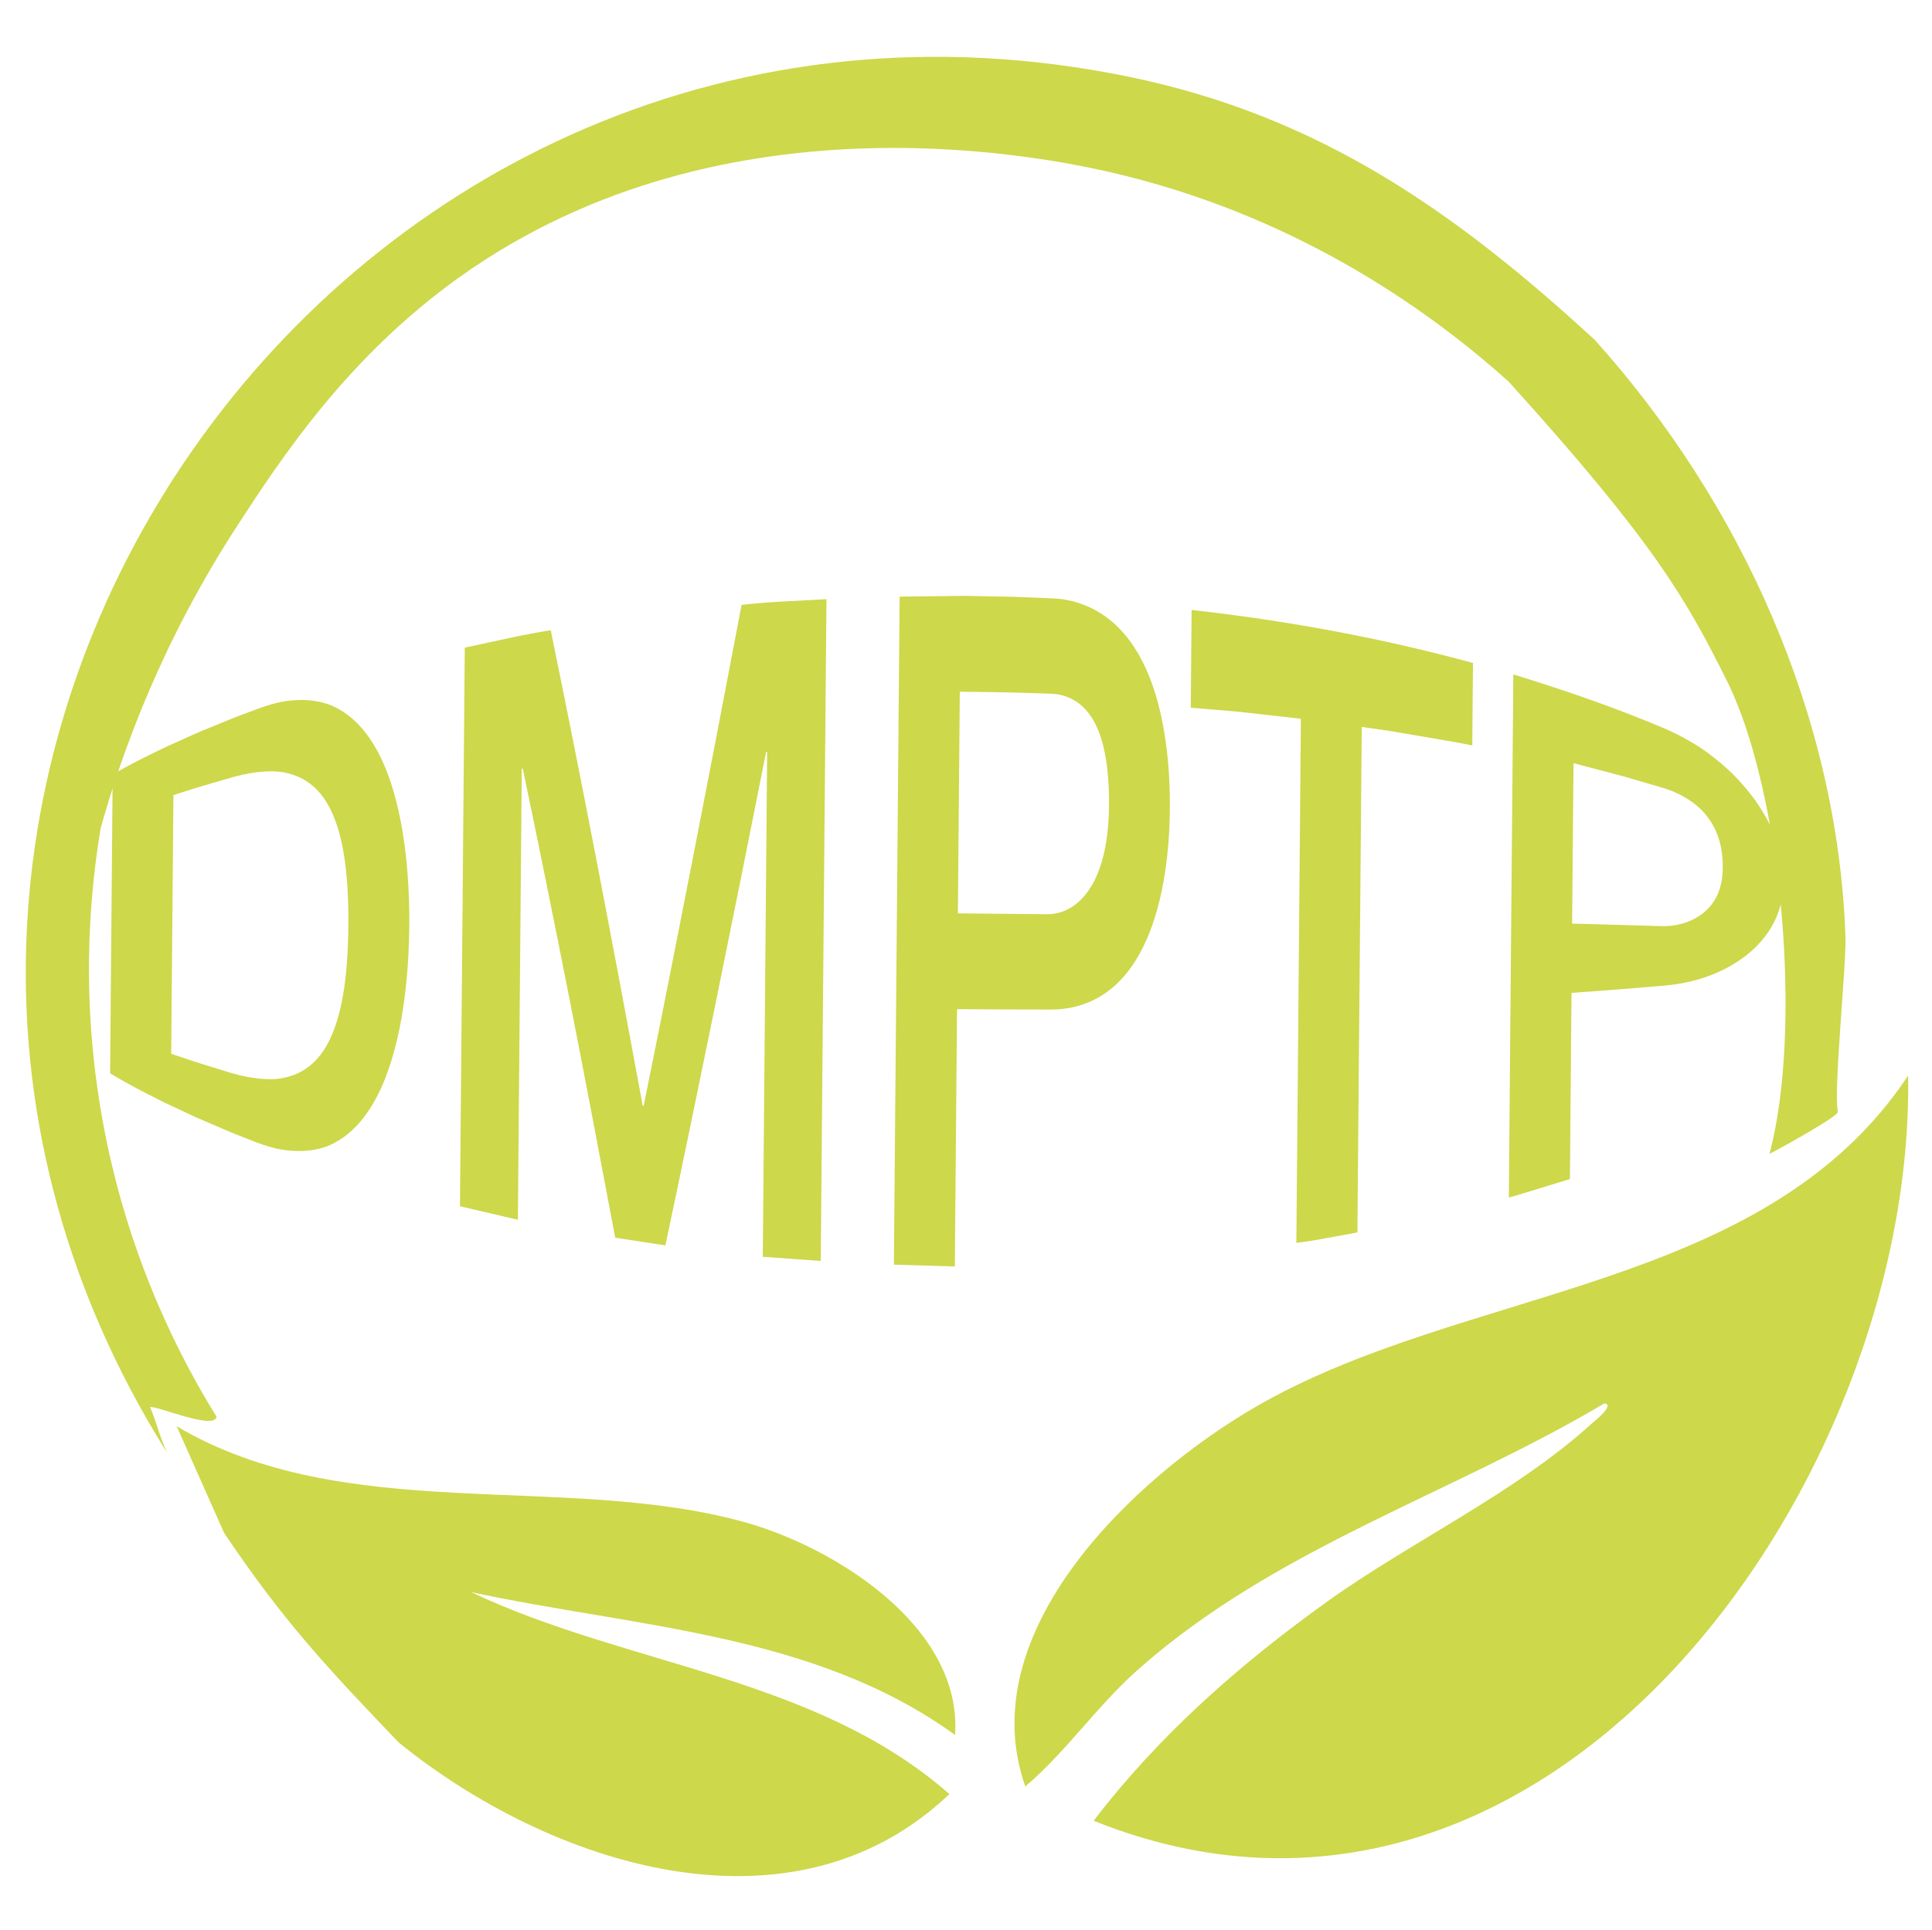<?xml version="1.0" encoding="UTF-8"?>
<svg xmlns="http://www.w3.org/2000/svg" id="DMPTP" viewBox="0 0 1015.34 1014.37">
  <defs>
    <style>
      .cls-1 {
        fill: #cdd84b;
      }
    </style>
  </defs>
  <g id="Objet_génératif" data-name="Objet génératif">
    <path class="cls-1" d="M209.59,916.03c-37.97-39.73-60.54-63.71-91.79-110.2l-24.94-56.1c88.03,52.21,202.38,24.3,297.32,50.09,47.94,13.02,115.65,55.09,111.75,112.2-73.99-53.68-168.02-56.5-254.42-75.14,82.2,38.99,180.87,44.21,251.43,106.19-83.16,79.2-210.55,36.85-289.34-27.05Z"></path>
    <path class="cls-1" d="M52.94,435.16c-5.98,35.56-11.17,92.71,2.3,160.8,13.37,67.61,39.63,118.2,58.57,148.76-1.1,7.32-32.55-6.28-34.92-5.01,3.31,7.62,5.37,16.63,8.98,24.04C-136.32,406.83,179.87-45.24,593.72,40.45c100.04,20.72,171.21,70.96,244.44,138.25,76.77,85.57,127.57,197.28,131.7,313.57.54,15.24-6.37,80.59-3.99,92.17.5,2.45-36.01,22.4-35.92,22.04,17.46-65.6,6.77-190.28-22.58-248.98-21.34-42.68-38-72.29-114.56-156.95-38.8-34.77-106.22-84.47-201.78-108.23-34.72-8.63-208.31-47.45-349.51,53.33-59.3,42.33-94.15,95.93-116.43,130.11-40.05,61.46-60.87,119.24-72.15,159.41Z"></path>
    <path class="cls-1" d="M1002.79,565.4c3.56,214.35-189.47,487.42-428.03,391.71,34.42-45.07,76.92-82.39,122.72-115.21,44.23-31.69,99.44-57.29,139.68-94.17.43-.39,11.92-9.38,5.99-10.02-81.34,48.29-173.18,76.01-245.44,140.25-21.29,18.93-37.3,42.74-58.87,61.11-28.64-81.27,56.88-162.23,120.73-199.36,109.87-63.89,267.59-60.21,343.22-174.31Z"></path>
  </g>
  <g>
    <path class="cls-1" d="M57.86,564.2c6.29,3.77,12.58,7.26,18.87,10.47l9.44,4.77c3.15,1.51,6.3,2.96,9.44,4.44l4.72,2.21,2.36,1.1,2.36,1.02,9.45,4.06c3.15,1.33,6.3,2.76,9.45,4l9.45,3.7c3.51,1.37,6.9,2.5,10.17,3.37,1.63.46,3.24.76,4.81,1,1.57.25,3.12.43,4.63.55,6.06.48,11.64-.07,16.75-1.62,2.56-.73,5-1.91,7.33-3.24,2.33-1.35,4.55-2.93,6.65-4.74,4.21-3.62,7.97-8.15,11.3-13.49,3.33-5.36,6.22-11.48,8.7-18.39,2.48-6.9,4.53-14.48,6.19-22.58,3.3-16.21,4.98-34.55,5.15-53.83.17-19.27-1.2-37.65-4.22-53.91-1.51-8.13-3.44-15.74-5.8-22.68-2.36-6.95-5.15-13.12-8.38-18.54-3.24-5.4-6.92-10-11.07-13.69-2.07-1.85-4.26-3.47-6.57-4.85-2.31-1.37-4.73-2.59-7.28-3.37-5.09-1.64-10.66-2.28-16.72-1.9-1.52.09-3.06.25-4.64.47-1.58.21-3.19.49-4.83.92-3.28.81-6.69,1.88-10.22,3.19l-9.51,3.53c-3.17,1.18-6.34,2.57-9.51,3.84l-9.51,3.9-2.38.98-2.38,1.06-4.76,2.13c-3.17,1.43-6.34,2.82-9.52,4.28l-9.52,4.61c-6.35,3.11-12.7,6.49-19.05,10.14l-1.35,157.08ZM91.15,417.94l7.9-2.51c2.63-.83,5.27-1.7,7.9-2.44l15.8-4.59c6.29-1.73,11.96-2.63,17.06-2.88,2.55-.12,4.96-.06,7.24.18,2.27.29,4.41.76,6.43,1.4,8.05,2.54,14.06,7.78,18.48,15.19,8.84,14.93,11.33,38.34,11.1,64.44-.22,26.1-3.12,49.47-12.21,64.24-4.55,7.34-10.65,12.47-18.74,14.87-2.02.6-4.17,1.04-6.45,1.29-2.28.2-4.69.22-7.24.05-5.1-.34-10.75-1.34-17.01-3.18l-15.72-4.86c-2.62-.78-5.24-1.7-7.86-2.57l-7.86-2.64,1.17-136Z"></path>
    <path class="cls-1" d="M241.74,634.08l30.43,7.11,2.04-237.18.51-.05c8.12,38.78,16.23,78.76,24.33,119.95,4.05,20.59,8.1,41.49,12.14,62.69l12.13,64.03,26.36,4.04,6.61-31.36,6.62-31.83,13.24-64.42c8.83-43.29,17.66-87.25,26.5-131.88l.51-.02-2.29,265.49,30.47,2.19,3-347.88c-14.87.87-29.74,1.32-44.61,3-8.59,45.29-17.17,89.91-25.75,133.87-8.58,43.98-17.15,87.25-25.71,129.48l-.51-.05c-8.04-43.74-16.08-86.52-24.13-128.35-8.05-41.76-16.12-82.3-24.19-121.63-15.05,2.38-30.12,5.98-45.18,9.16l-2.53,293.65Z"></path>
    <path class="cls-1" d="M469.78,664.79l32.02.94,1.16-135.26c16.23.14,32.45.22,48.68.21,13.07.11,23.53-3.96,31.87-10.58,8.34-6.63,14.57-15.89,19.18-26.44,9.21-21.11,11.94-47.29,12.12-68.38.18-21.3-2.09-47.94-10.93-69.94-4.42-10.91-10.49-20.63-18.71-27.9-4.11-3.63-8.77-6.64-14.02-8.87-2.63-1.11-5.41-2.03-8.35-2.73-1.47-.35-2.98-.64-4.53-.88-1.55-.19-3.14-.32-4.77-.39l-20.17-.83-20.18-.4-5.04-.1c-1.68-.04-3.36.02-5.05.03l-10.09.12-20.18.24-3.02,351.13ZM504.41,363.62c7.9.02,15.8.23,23.7.33,3.95.04,7.9.18,11.85.31l11.85.38c2.11.07,4.19.31,6.2.8,2.01.52,3.96,1.27,5.83,2.28,3.73,2.02,7.11,5.1,9.96,9.58,5.69,8.95,9.21,23.45,9.02,46.29-.38,43.67-18.17,57.1-32.52,56.98l-46.89-.45,1-116.5Z"></path>
    <path class="cls-1" d="M625.79,372.02l14.47,1.21,7.23.6c1.21.11,2.41.19,3.62.32l3.62.41,28.93,3.27-2.37,275.52,8.02-1.13c2.67-.43,5.35-.96,8.02-1.44l16.04-2.93,2.29-265.72,14.52,2.07,14.52,2.47,14.52,2.49,7.26,1.25,7.26,1.45.37-43.35c-49.25-13.46-98.55-22.34-147.87-27.89l-.44,51.41Z"></path>
    <path class="cls-1" d="M792.94,629.48c1.34-.36,2.68-.69,4.01-1.09l4.01-1.23,8.03-2.45,16.06-4.91.84-97.88,24.36-1.8,24.36-2.01c6.54-.57,12.42-1.7,17.71-3.21,5.29-1.53,9.98-3.44,14.15-5.55,8.32-4.26,14.52-9.34,19.08-14.58,9.12-10.49,11.72-21.73,11.8-31.46.04-4.9-.53-10.51-2.23-16.7-1.7-6.19-4.52-13.07-8.98-20.28-1.11-1.81-2.33-3.66-3.65-5.54-1.33-1.87-2.76-3.7-4.31-5.59-1.55-1.88-3.22-3.78-5.02-5.69-1.8-1.92-3.72-3.85-5.77-5.68-4.11-3.69-8.76-7.45-14-10.96-5.25-3.38-11.09-6.61-17.6-9.51-26.81-11.42-53.63-20.58-80.47-28.84l-2.37,274.95ZM826.94,401.19l23.65,6.21c1.97.5,3.94,1.08,5.91,1.66l5.91,1.72,11.82,3.45c4.22,1.29,8.28,3.1,12.01,5.35,3.73,2.29,7.12,4.96,9.97,8.4,5.71,6.84,9.28,15.69,9.17,28.25-.05,6.03-1.2,10.83-3.11,14.78-1.92,3.94-4.6,7.01-7.73,9.37-6.25,4.75-14.28,6.67-21.45,6.45l-46.88-1.33.73-84.3Z"></path>
  </g>
</svg>
